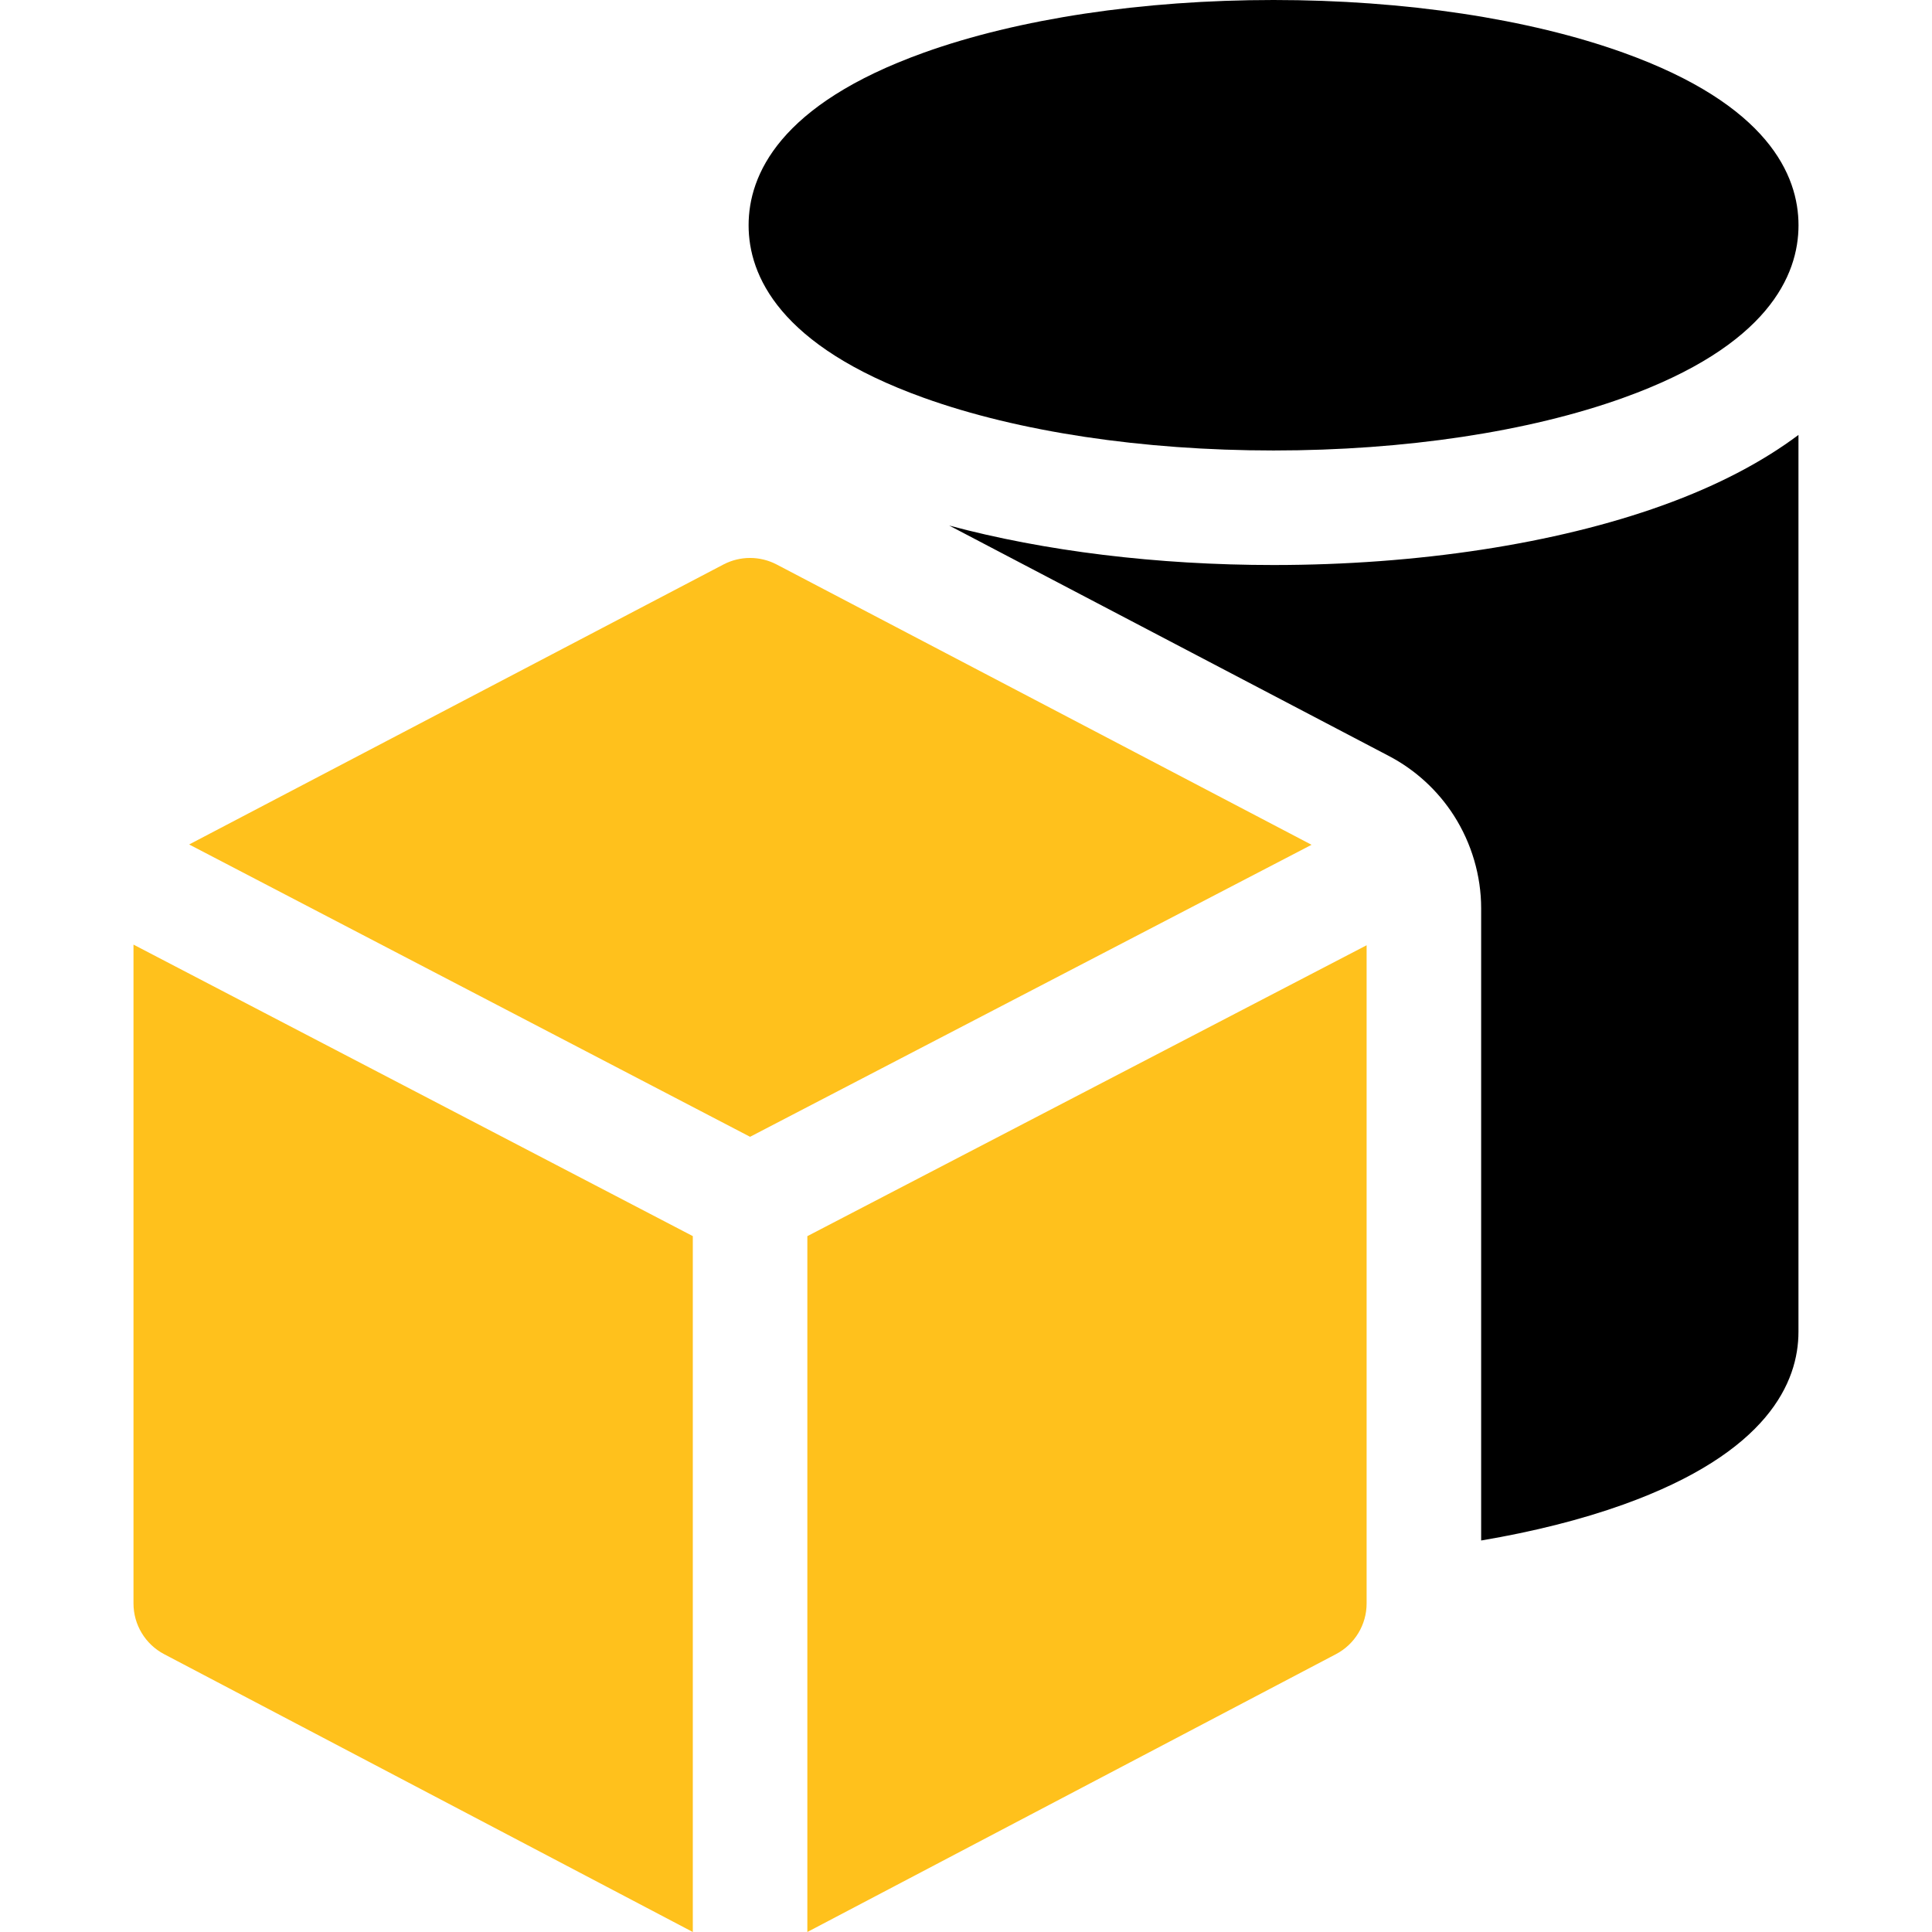 <svg width="42" height="42" viewBox="0 0 42 42" fill="none" xmlns="http://www.w3.org/2000/svg">
<g clip-path="url(#clip0_188_5274)">
<path d="M20.082 8.648C22.137 9.387 24.838 9.793 27.686 9.793C30.534 9.793 33.235 9.387 35.29 8.648C38.437 7.518 39.098 5.984 39.098 4.897C39.098 3.809 38.437 2.275 35.29 1.145C33.235 0.407 30.534 0 27.686 0C24.838 0 22.137 0.407 20.082 1.145C16.935 2.275 16.274 3.809 16.274 4.897C16.274 5.984 16.935 7.518 20.082 8.648Z" fill="black"/>
<path d="M27.686 12.283C25.154 12.283 22.706 11.982 20.635 11.425L30.198 16.437C30.771 16.738 31.259 17.186 31.609 17.734C31.99 18.331 32.199 19.037 32.199 19.745V33.489C33.331 33.298 34.379 33.035 35.295 32.706C38.438 31.577 39.097 30.042 39.097 28.952V9.455C38.347 10.016 37.379 10.543 36.131 10.991C33.813 11.824 30.813 12.283 27.686 12.283Z" fill="black"/>
<path d="M16.883 12.271C16.521 12.082 16.09 12.082 15.728 12.271C15.728 12.271 6.472 17.121 4.112 18.358L16.306 24.713L28.512 18.365L16.883 12.271Z" fill="#FFC11C"/>
<path d="M17.551 42L29.044 35.959C29.453 35.744 29.709 35.32 29.709 34.857C29.709 34.857 29.709 23.675 29.709 20.549L17.551 26.873V42Z" fill="#FFC11C"/>
<path d="M2.902 34.858C2.902 35.32 3.159 35.745 3.568 35.96L15.061 42V26.872L2.902 20.535V34.858Z" fill="#FFC11C"/>
</g>
<defs>
<clipPath id="clip0_188_5274">
<rect width="42" height="42" fill="white"/>
</clipPath>
</defs>
</svg>
